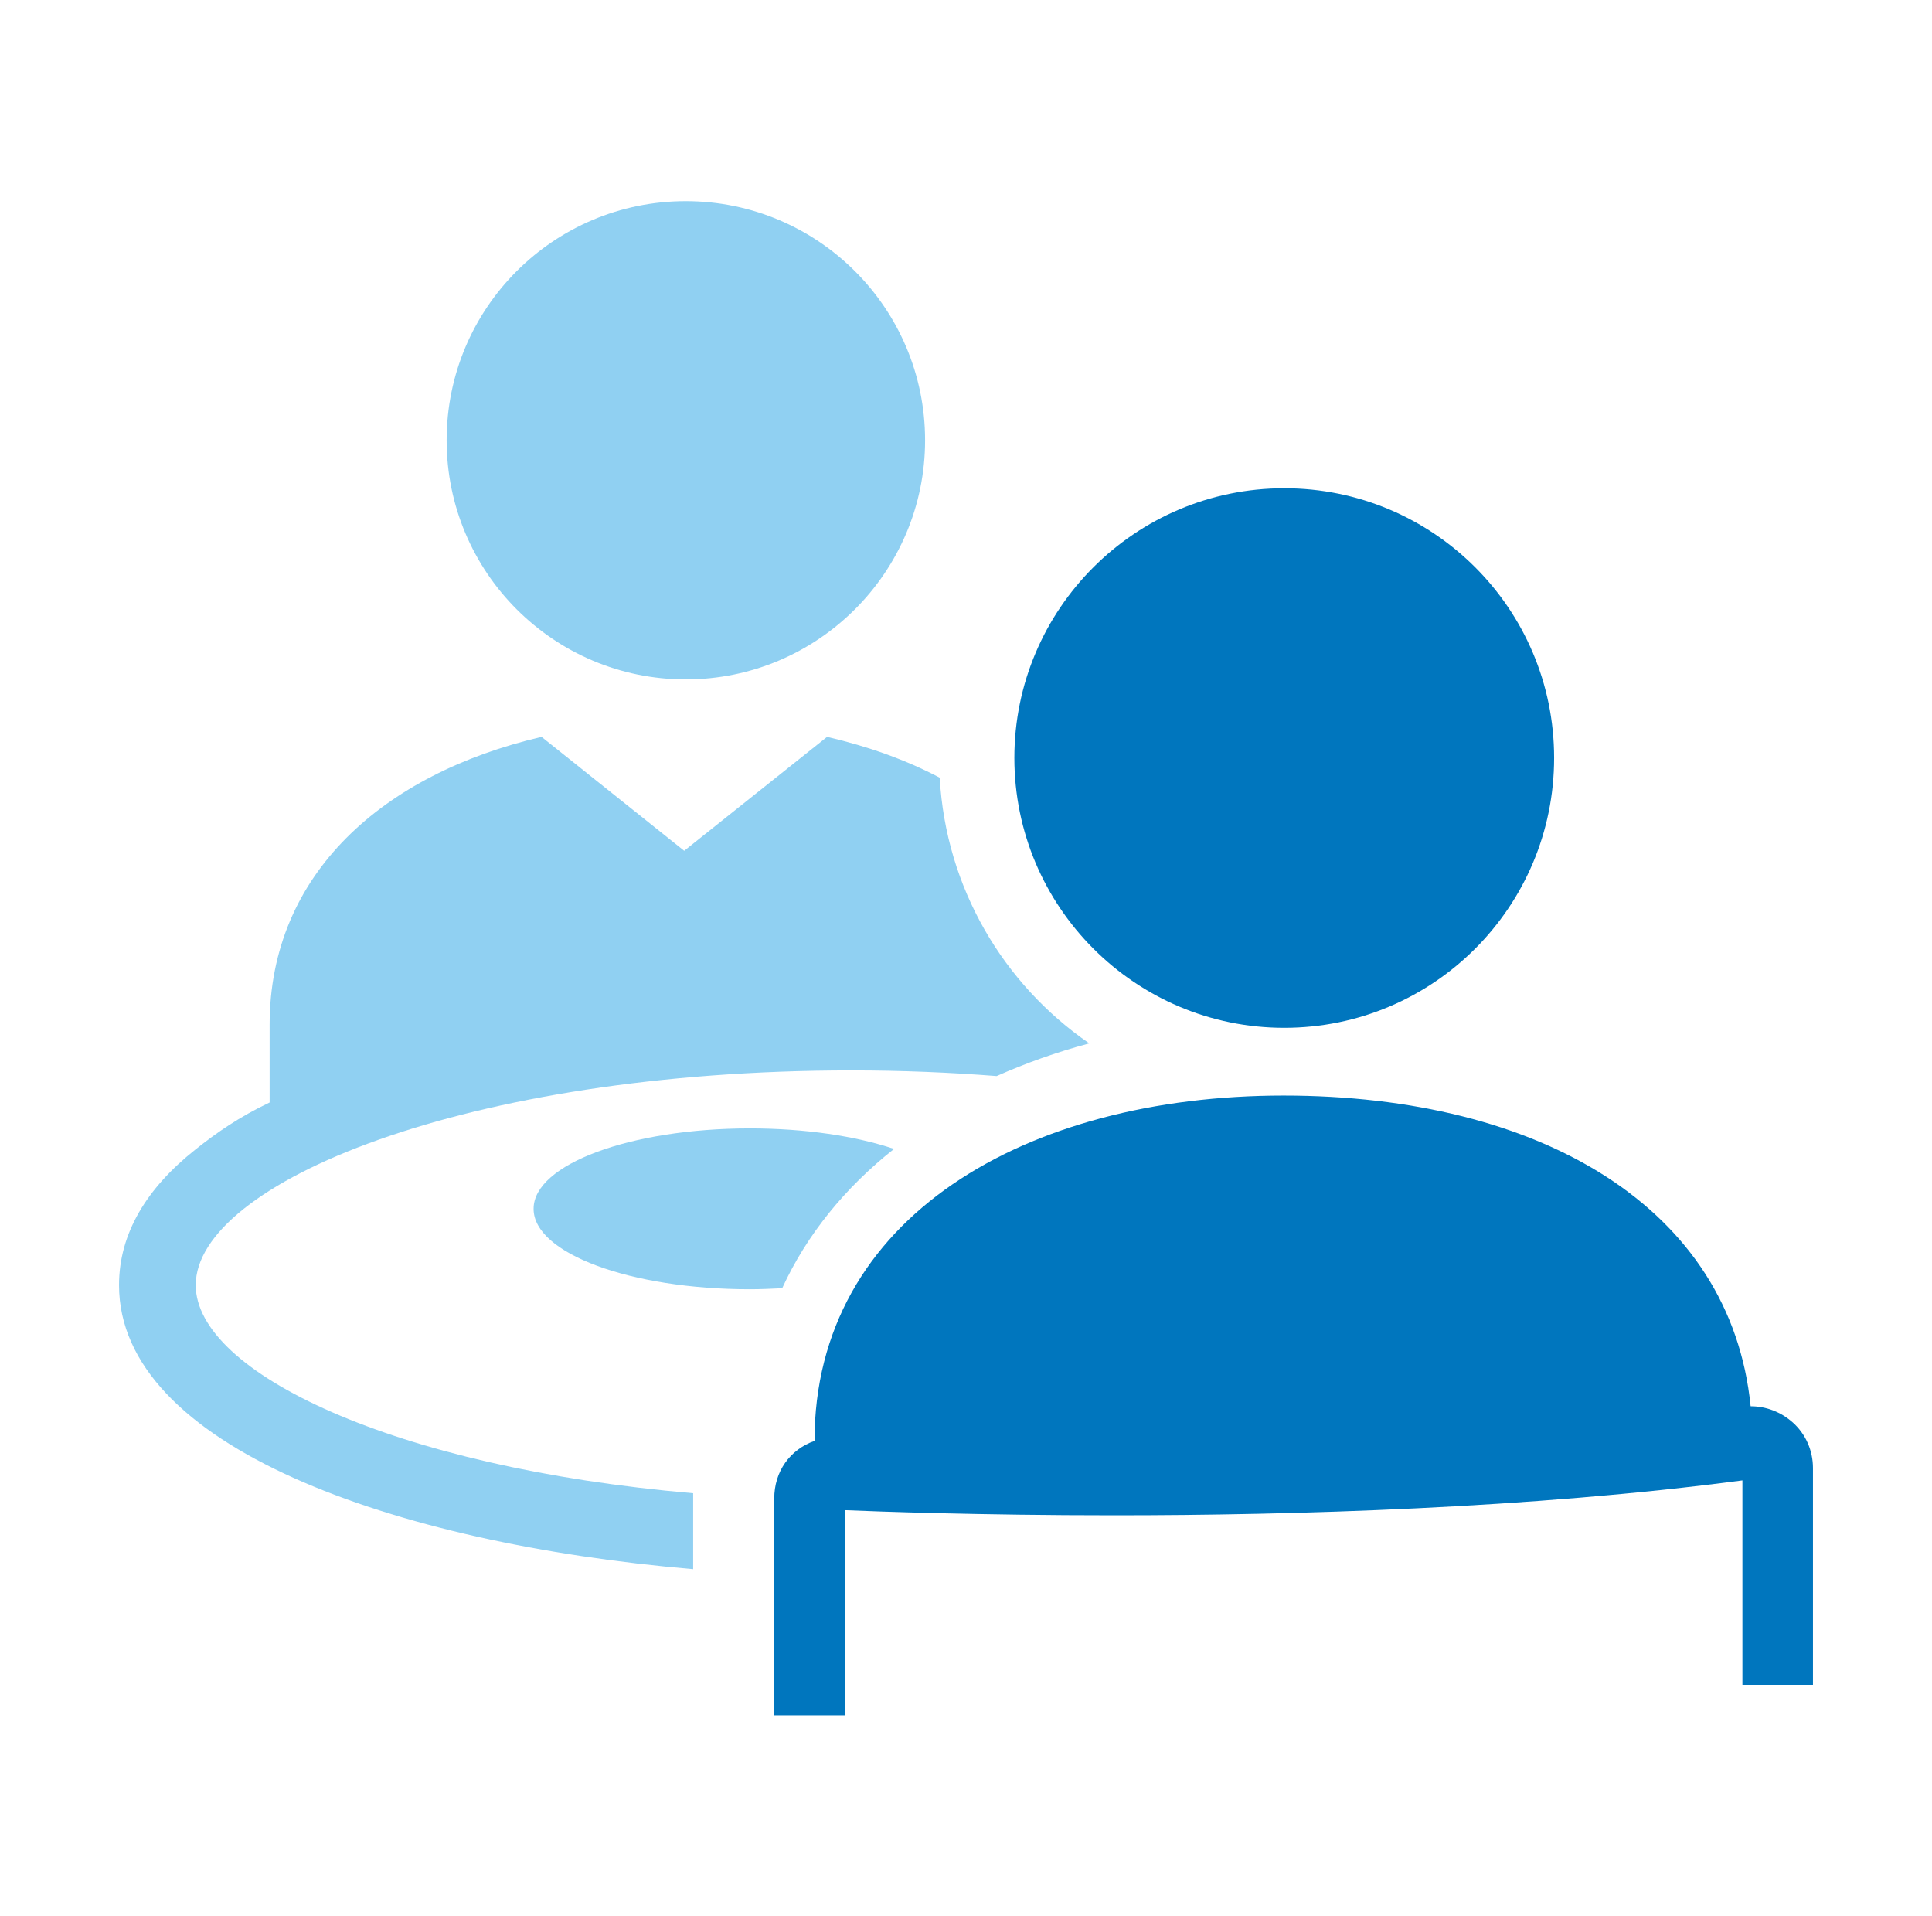 <?xml version="1.0" encoding="UTF-8"?>
<svg xmlns="http://www.w3.org/2000/svg" id="Layer_1" data-name="Layer 1" viewBox="0 0 75.31 74.68" width="75.31" height="74.68" x="0" y="0">
  <defs>
    <style>
      .cls-1 {
        fill: #0076be;
      }

      .cls-2 {
        fill: #90d0f2;
      }
    </style>
  </defs>
  <path class="cls-2" d="M26.73,7.84c-5.15,0-9.32,4.17-9.32,9.32s4.18,9.32,9.32,9.32,9.33-4.17,9.33-9.32-4.18-9.32-9.33-9.32"/>
  <path class="cls-2" d="M42.45,40.66c-3.34-2.3-5.58-6.06-5.82-10.35-1.31-.69-2.79-1.22-4.39-1.59l-5.57,4.44-5.56-4.44c-6.17,1.44-10.6,5.34-10.6,11.22v3.03c-1.18.56-2.06,1.17-2.9,1.84-1.89,1.5-2.97,3.26-2.97,5.28,0,6.27,10.68,10.07,22.38,11.07v-2.96c-11.68-1-19.39-4.72-19.39-8.11,0-3.96,10.5-8.37,25.56-8.37,1.97,0,3.86.08,5.66.22,1.13-.5,2.32-.93,3.6-1.27"/>
  <path class="cls-2" d="M20.8,47.12c0,1.73,3.77,3.13,8.43,3.13.43,0,.84-.02,1.26-.04.96-2.09,2.45-3.92,4.36-5.43-1.49-.5-3.46-.8-5.62-.8-4.65,0-8.43,1.4-8.43,3.13"/>
  <path class="cls-1" d="M69.87,55.43c.52.46.8,1.11.8,1.79v8.45h-2.75v-7.97c-8.25,1.09-17.51,1.36-24.48,1.36-5.32,0-9.32-.15-10.51-.2v8h-2.75v-8.45c0-1.06.61-1.91,1.57-2.25,0-8.72,8.25-13.46,18.28-13.46s17.44,4.39,18.21,12.11c.6,0,1.18.22,1.64.63M50.06,40.06c5.81,0,10.52-4.71,10.52-10.52s-4.71-10.51-10.52-10.51-10.52,4.71-10.52,10.51,4.71,10.52,10.52,10.52"/>
</svg>
